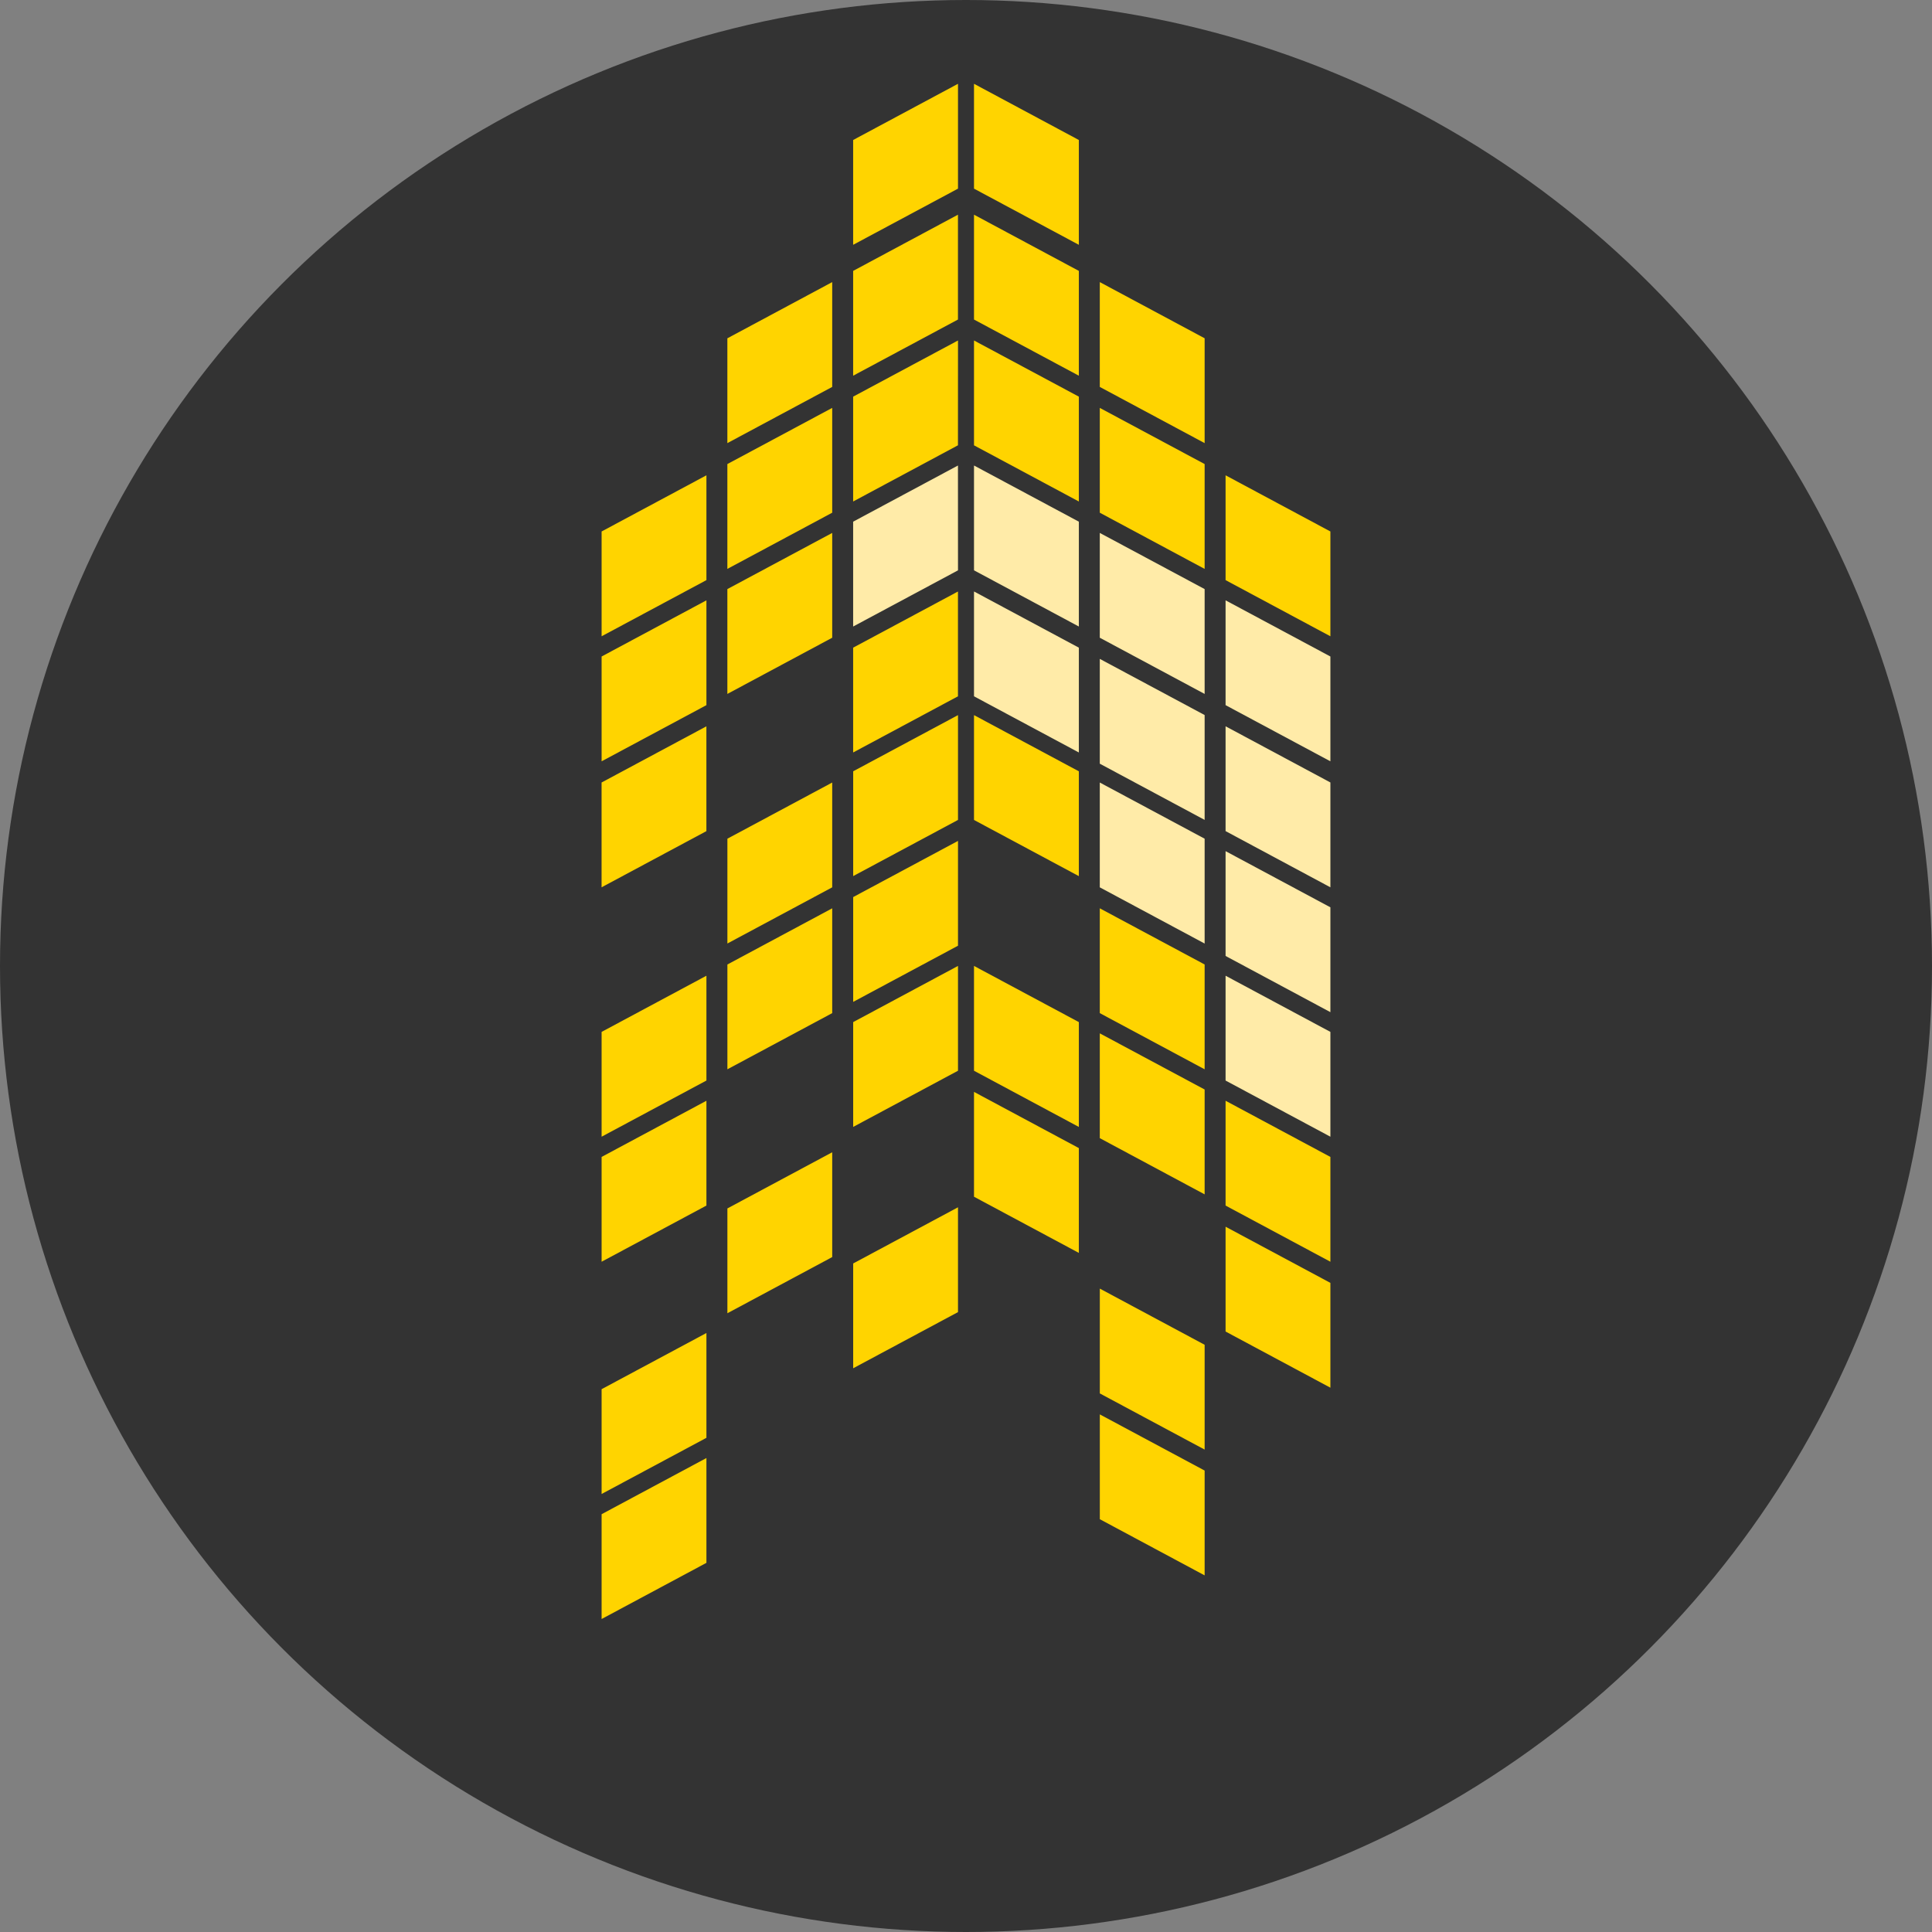 <?xml version="1.0" encoding="UTF-8"?><svg id="Layer_1" xmlns="http://www.w3.org/2000/svg" viewBox="0 0 56 56"><rect x="0" y="0" width="56" height="56" fill="#808080" stroke="none"/><circle cx="28" cy="28" r="28" style="fill:#333;"/><polygon points="24.122 11.215 21.083 12.844 21.083 9.806 24.122 8.177 24.122 11.215 24.122 11.215" style="fill:#ffd400; fill-rule:evenodd;"/><polygon points="27.767 9.262 24.729 10.89 24.729 7.852 27.767 6.223 27.767 9.262 27.767 9.262" style="fill:#ffd400; fill-rule:evenodd;"/><polygon points="27.767 12.907 27.768 9.869 24.729 11.497 24.729 14.536 27.767 12.907 27.767 12.907" style="fill:#ffd400; fill-rule:evenodd;"/><polygon points="21.083 13.451 21.083 16.49 24.122 14.861 24.122 11.823 21.083 13.451 21.083 13.451" style="fill:#ffd400; fill-rule:evenodd;"/><polygon points="17.438 15.405 20.476 13.777 20.476 16.815 17.438 18.443 17.438 15.405 17.438 15.405" style="fill:#ffd400; fill-rule:evenodd;"/><polygon points="24.122 18.485 21.083 20.114 21.083 17.075 24.122 15.447 24.122 18.485 24.122 18.485" style="fill:#ffd400; fill-rule:evenodd;"/><polygon points="27.768 16.532 24.729 18.16 24.729 15.121 27.767 13.493 27.768 16.532 27.768 16.532" style="fill:#ffeba8; fill-rule:evenodd;"/><polygon points="20.476 20.439 20.476 17.401 17.438 19.029 17.438 22.067 20.476 20.439 20.476 20.439" style="fill:#ffd400; fill-rule:evenodd;"/><polygon points="27.768 5.468 27.768 2.429 24.729 4.058 24.729 7.096 27.768 5.468" style="fill:#ffd400; fill-rule:evenodd;"/><path d="M27.767,20.183l-3.038,1.628v-3.038l3.038-1.628v3.038h0Zm-7.292,3.908l-3.038,1.628v-3.038l3.038-1.628v3.038Z" style="fill:#ffd400; fill-rule:evenodd;"/><path d="M24.122,25.72l-3.038,1.628v-3.038l3.038-1.628v3.038h0Zm3.646-1.954l-3.038,1.628v-3.038l3.038-1.628v3.038h0Zm0,3.646v-3.038l-3.038,1.628v3.038l3.038-1.628h0Zm-6.684,.544v3.038l3.038-1.628v-3.038l-3.038,1.628h0Zm-3.646,1.954l3.038-1.628v3.038l-3.038,1.628v-3.038h0Zm10.33,1.126l-3.038,1.628v-3.038l3.038-1.628v3.038h0Zm-3.646,5.401l-3.038,1.628v-3.038l3.038-1.628v3.038h0Zm-3.646-1.493v-3.038l-3.038,1.628v3.038l3.038-1.628Z" style="fill:#ffd400; fill-rule:evenodd;"/><path d="M20.476,45.3l-3.038,1.628v-3.038l3.038-1.628v3.038h0Zm-3.038-5.034v3.038l3.038-1.628v-3.038l-3.038,1.628h0Zm10.33-2.234l-3.038,1.628v-3.038l3.038-1.628v3.038Z" style="fill:#ffd400; fill-rule:evenodd;"/><path d="M34.917,42.625l-3.038-1.628v3.038l3.038,1.628v-3.038h0Zm-3.038-2.236v-3.038l3.038,1.628v3.038l-3.038-1.628Z" style="fill:#ffd400; fill-rule:evenodd;"/><polygon points="31.878 11.215 34.917 12.844 34.917 9.805 31.878 8.177 31.878 11.215 31.878 11.215" style="fill:#ffd400; fill-rule:evenodd;"/><polygon points="28.232 9.262 31.271 10.89 31.271 7.852 28.232 6.223 28.232 9.262 28.232 9.262" style="fill:#ffd400; fill-rule:evenodd;"/><polygon points="28.232 12.908 28.232 9.869 31.271 11.497 31.271 14.536 28.232 12.908 28.232 12.908" style="fill:#ffd400; fill-rule:evenodd;"/><polygon points="34.917 13.451 34.917 16.49 31.878 14.861 31.878 11.823 34.917 13.451 34.917 13.451" style="fill:#ffd400; fill-rule:evenodd;"/><polygon points="38.562 15.405 35.524 13.777 35.524 16.815 38.562 18.443 38.562 15.405 38.562 15.405" style="fill:#ffd400; fill-rule:evenodd;"/><polygon points="31.878 18.485 34.917 20.114 34.917 17.075 31.878 15.447 31.878 18.485 31.878 18.485" style="fill:#ffeba8; fill-rule:evenodd;"/><polygon points="28.232 16.531 31.271 18.16 31.271 15.121 28.232 13.493 28.232 16.531 28.232 16.531" style="fill:#ffeba8; fill-rule:evenodd;"/><polygon points="35.524 20.439 35.524 17.401 38.562 19.029 38.562 22.067 35.524 20.439 35.524 20.439" style="fill:#ffeba8; fill-rule:evenodd;"/><polygon points="28.232 5.468 28.232 2.429 31.271 4.058 31.271 7.096 28.232 5.468" style="fill:#ffd400; fill-rule:evenodd;"/><polygon points="35.524 24.09 38.562 25.719 38.562 22.68 35.524 21.052 35.524 24.09 35.524 24.09" style="fill:#ffeba8; fill-rule:evenodd;"/><polygon points="35.524 27.709 38.562 29.338 38.562 26.299 35.524 24.671 35.524 27.709 35.524 27.709" style="fill:#ffeba8; fill-rule:evenodd;"/><polygon points="31.878 22.136 34.917 23.765 34.917 20.726 31.878 19.098 31.878 22.136 31.878 22.136" style="fill:#ffeba8; fill-rule:evenodd;"/><polygon points="28.232 20.183 31.271 21.811 31.271 18.773 28.232 17.144 28.232 20.183" style="fill:#ffeba8; fill-rule:evenodd;"/><polygon points="28.232 23.767 31.271 25.395 31.271 22.357 28.232 20.728 28.232 23.767 28.232 23.767" style="fill:#ffd400; fill-rule:evenodd;"/><polygon points="28.232 34.688 31.271 36.316 31.271 33.278 28.232 31.649 28.232 34.688 28.232 34.688" style="fill:#ffd400; fill-rule:evenodd;"/><polygon points="35.524 38.595 38.562 40.223 38.562 37.185 35.524 35.557 35.524 38.595 35.524 38.595" style="fill:#ffd400; fill-rule:evenodd;"/><polygon points="31.878 25.72 34.917 27.349 34.917 24.31 31.878 22.682 31.878 25.72 31.878 25.72" style="fill:#ffeba8; fill-rule:evenodd;"/><polygon points="34.917 27.956 34.917 30.994 31.878 29.366 31.878 26.328 34.917 27.956 34.917 27.956" style="fill:#ffd400; fill-rule:evenodd;"/><polygon points="38.562 29.91 35.524 28.282 35.524 31.32 38.562 32.948 38.562 29.91 38.562 29.91" style="fill:#ffeba8; fill-rule:evenodd;"/><polygon points="31.878 32.99 34.917 34.619 34.917 31.58 31.878 29.952 31.878 32.99 31.878 32.99" style="fill:#ffd400; fill-rule:evenodd;"/><polygon points="28.232 31.036 28.232 27.998 31.271 29.626 31.271 32.665 28.232 31.036 28.232 31.036" style="fill:#ffd400; fill-rule:evenodd;"/><polygon points="35.524 34.944 35.524 31.906 38.562 33.534 38.562 36.572 35.524 34.944" style="fill:#ffd400; fill-rule:evenodd;"/></svg>